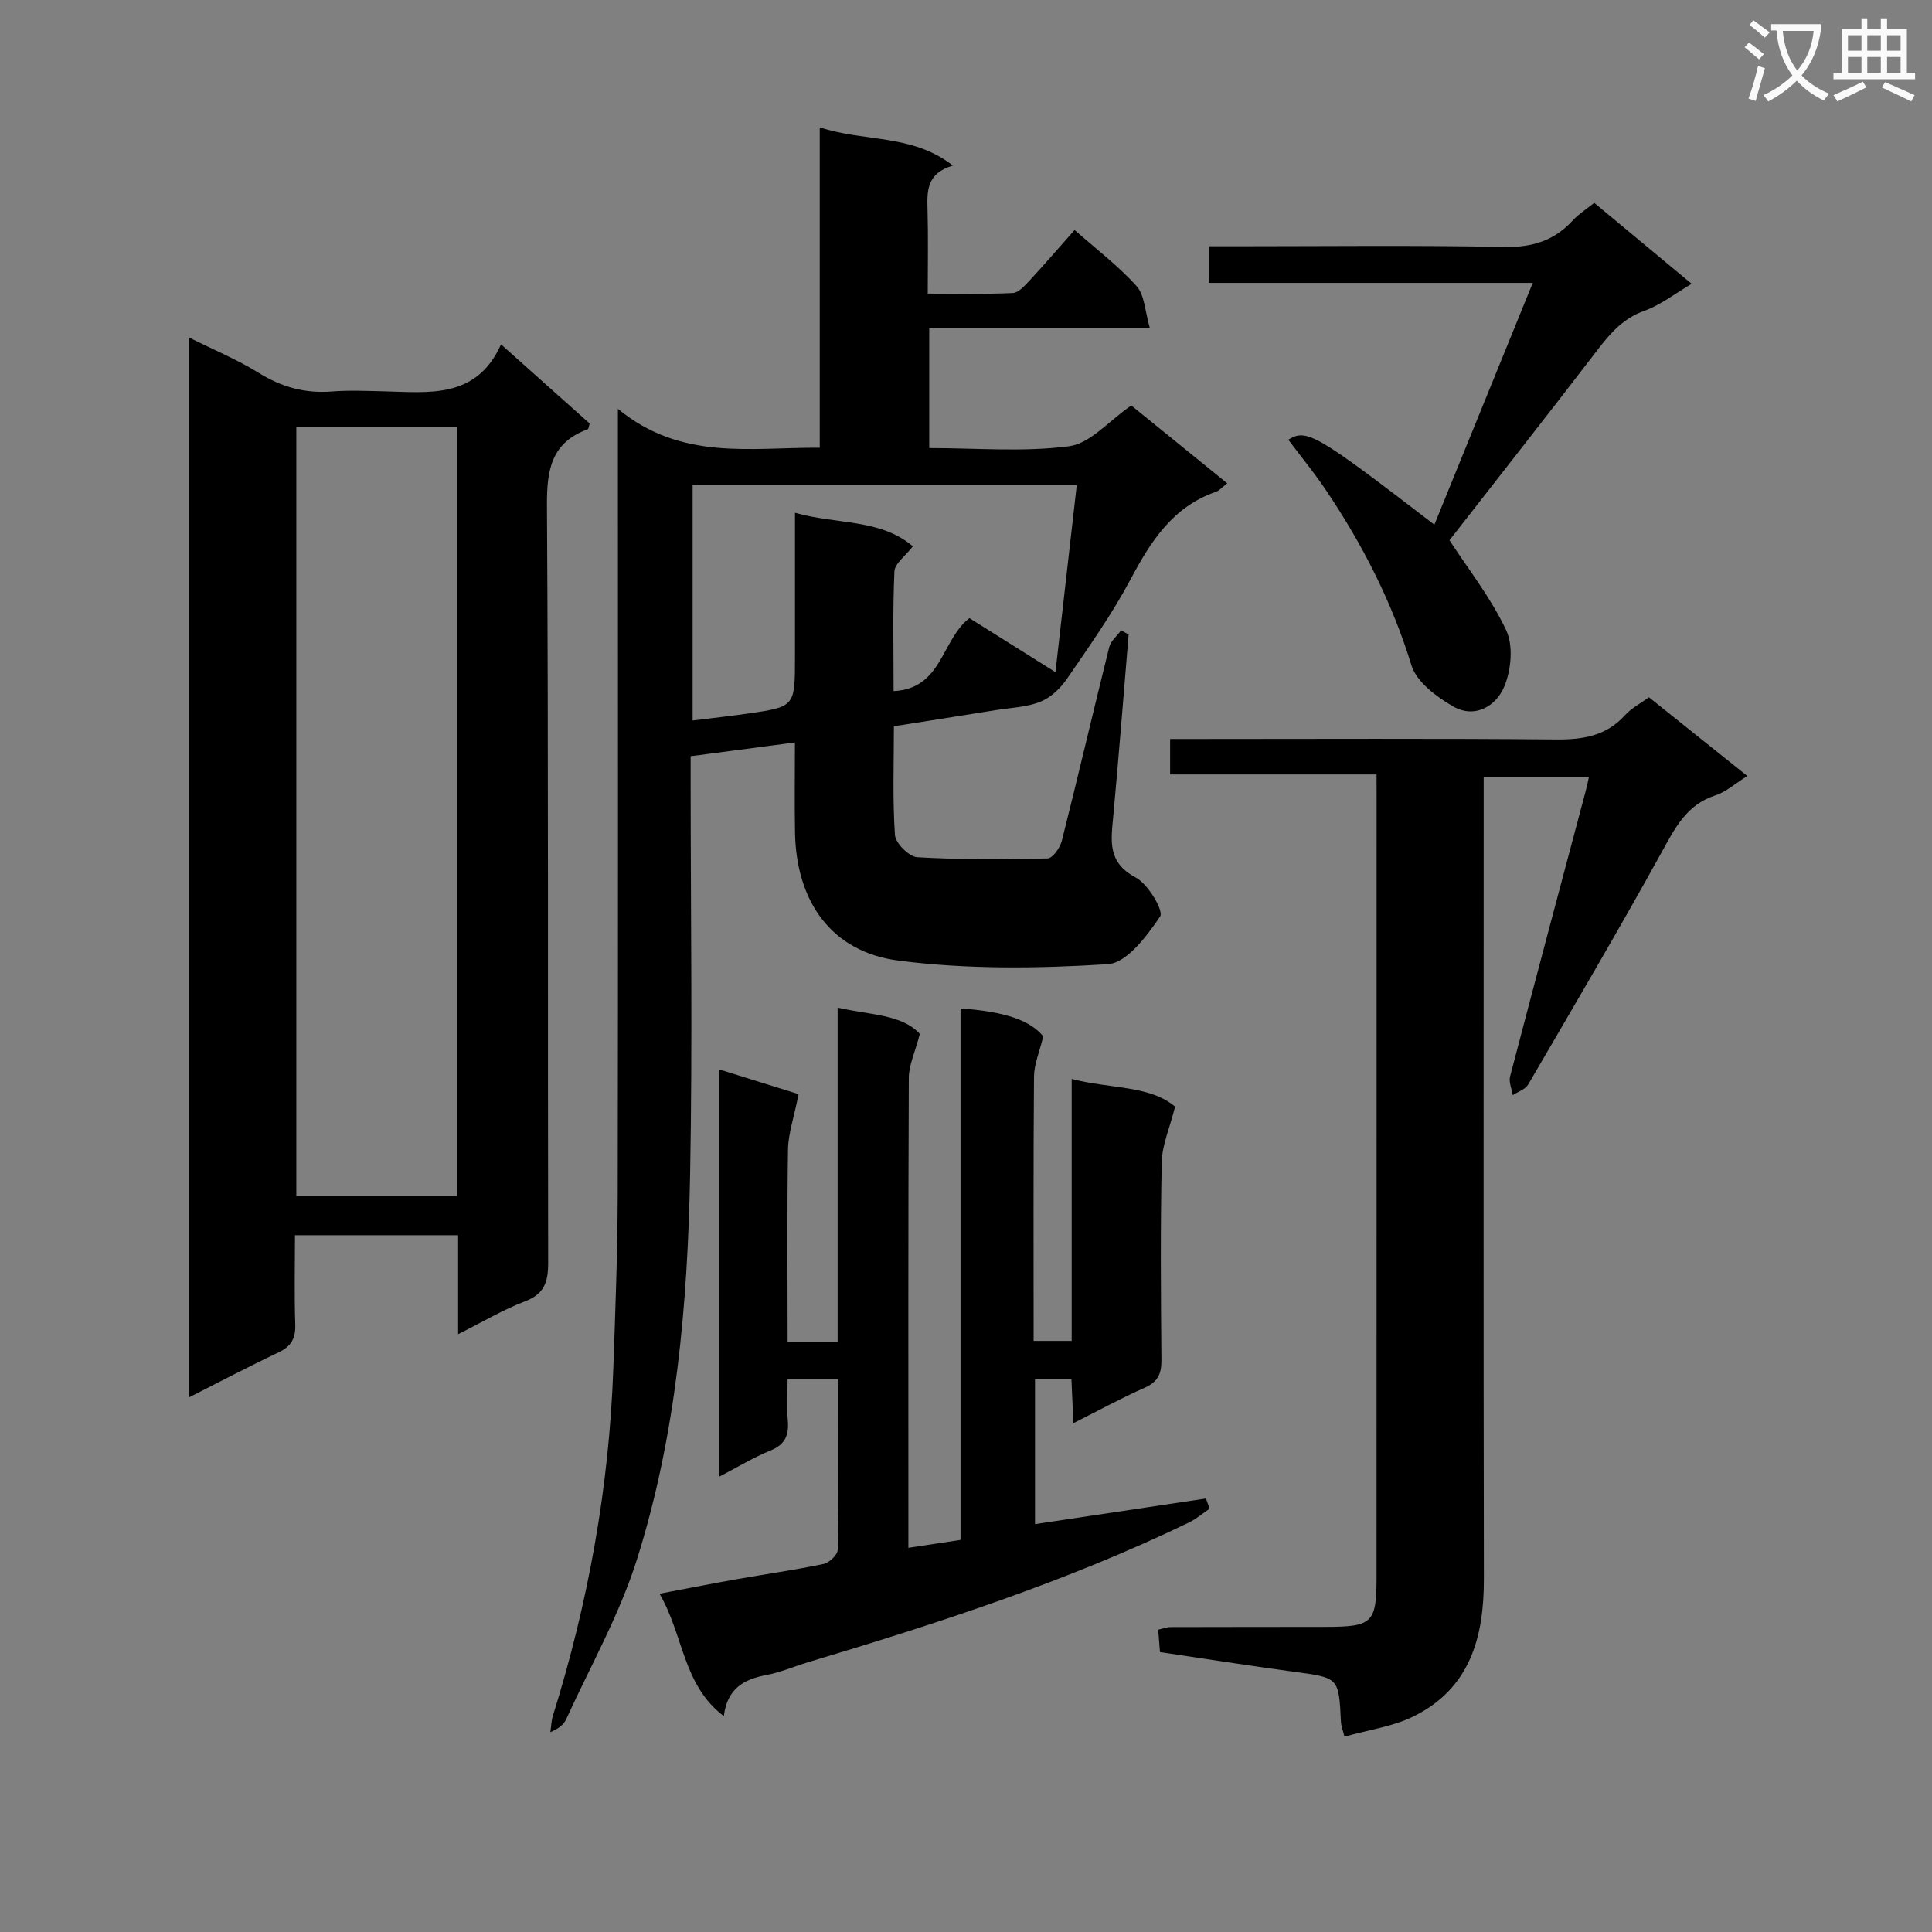 <svg enable-background="new 0 0 400 400" viewBox="0 0 400 400" xmlns="http://www.w3.org/2000/svg"><rect x="0" y="0" width="400" height="400" fill="#808080" stroke="none"/><path d="m362.1 8.8c1.1.8 2.1 1.6 3.1 2.4l-1 1.1c-1.3-1.1-2.3-2-3-2.5zm1.9 4.8c.5.2.9.4 1.4.5-.6 2.3-1.3 4.5-1.9 6.8l-1.5-.5c.8-2.1 1.4-4.3 2-6.8zm-1-9.4c1.3.9 2.4 1.8 3.4 2.5l-1 1.1c-1.4-1.2-2.4-2.1-3.2-2.6zm3.7 2.2v-1.4h10.3v1.2c-.5 3.6-1.8 6.8-4 9.4 1.5 1.6 3.4 2.8 5.7 3.8-.3.4-.7.8-1.1 1.4-2.3-1.1-4.1-2.5-5.6-4.1-1.6 1.6-3.6 3.1-5.9 4.3-.3-.5-.7-.9-1-1.3 2.4-1.1 4.4-2.5 6-4.1-1.9-2.5-3-5.6-3.3-9.3h-1.1zm8.8 0h-6.4c.3 3.3 1.3 6 3 8.2 2-2.3 3.1-5.1 3.4-8.2z" fill="#fafafb"/><path d="m385.3 3.8h1.3v2.2h2.8v-2.2h1.3v2.2h4.1v9.1h1.7v1.3h-16.9v-1.3h1.7v-9.1h4.1v-2.2zm.4 13.1.7 1.2c-1.8.9-3.8 1.9-6 2.9-.2-.4-.5-.8-.8-1.3 2.3-1 4.3-1.9 6.1-2.8zm-3.1-6.4h2.8v-3.2h-2.8zm0 4.6h2.8v-3.3h-2.8zm4-4.6h2.8v-3.2h-2.8zm0 4.6h2.8v-3.3h-2.8zm3.7 1.9c2.1.9 4.1 1.8 6.1 2.7l-.7 1.3c-2.2-1.1-4.2-2-6.1-2.9zm3.2-9.7h-2.8v3.2h2.8zm-2.8 7.8h2.8v-3.3h-2.8z" fill="#fafafb"/><g fill="#010000"><path d="m127.93 84.65c13.12 10.8 27.35 7.96 41.79 8.05 0-21.89 0-43.61 0-66.34 9.33 3.09 19.06 1.3 27.57 7.92-5.56 1.62-5.36 5.41-5.25 9.32.15 5.48.04 10.97.04 17.19 6.07 0 11.84.14 17.59-.12 1.19-.05 2.46-1.48 3.43-2.52 3.14-3.39 6.16-6.89 9.38-10.53 4.53 4 9.09 7.45 12.84 11.62 1.68 1.88 1.73 5.23 2.75 8.71-15.88 0-30.63 0-45.68 0v24.82c9.78 0 19.51.86 28.96-.38 4.37-.57 8.2-5.23 12.87-8.44 6.29 5.1 12.93 10.49 19.87 16.12-1.08.83-1.63 1.5-2.33 1.75-8.98 3.1-13.52 10.28-17.73 18.2-3.81 7.16-8.55 13.84-13.14 20.54-1.34 1.95-3.36 3.88-5.5 4.73-2.87 1.14-6.15 1.24-9.27 1.74-6.86 1.11-13.73 2.18-21.05 3.34 0 7.62-.29 15.1.22 22.52.12 1.7 2.93 4.49 4.63 4.59 8.97.52 17.98.47 26.97.25 1.04-.03 2.58-2.19 2.94-3.61 3.37-13.35 6.49-26.77 9.82-40.13.32-1.29 1.62-2.33 2.46-3.49.52.29 1.04.58 1.56.87-1.05 12.54-2.03 25.09-3.18 37.62-.46 5.02-1.27 9.57 4.65 12.69 2.56 1.35 5.83 6.91 5.06 8.05-2.73 4.04-6.9 9.65-10.82 9.89-14.39.91-29.05 1.1-43.32-.73-13.96-1.8-21.2-12.25-21.46-26.49-.11-5.98-.02-11.95-.02-18.68-7.31.96-14.11 1.86-21.59 2.85v5.06c0 27.17.4 54.34-.11 81.49-.51 26.96-2.85 53.87-11 79.72-3.6 11.43-9.64 22.11-14.65 33.09-.51 1.12-1.58 1.98-3.29 2.69.17-1.13.2-2.31.53-3.39 7.33-23.43 11.65-47.39 12.51-71.93.42-11.97.88-23.95.91-35.92.1-51.66.04-103.33.04-154.99 0-1.98 0-3.96 0-7.74zm95 15.79c-27.27 0-53.47 0-79.53 0v48.73c4.04-.5 7.66-.89 11.26-1.41 9.93-1.42 9.93-1.44 9.93-11.62 0-3.83 0-7.66 0-11.49 0-5.93 0-11.86 0-18.49 8.73 2.48 17.62 1.19 24.41 6.95-1.51 1.97-3.75 3.54-3.82 5.21-.37 8.11-.17 16.25-.17 24.76 10.09-.46 9.87-10.63 15.7-15.1 5.64 3.54 11.42 7.17 17.81 11.18 1.49-13.04 2.92-25.65 4.41-38.72z"/><path d="m94.85 276.23c0-7.28 0-13.72 0-20.49-11.26 0-22.17 0-33.78 0 0 6.24-.15 12.33.06 18.41.1 2.87-.77 4.57-3.42 5.83-6.11 2.89-12.09 6.05-18.55 9.32 0-73.38 0-146.08 0-219.41 5.09 2.54 9.99 4.57 14.44 7.33 4.74 2.94 9.59 4.27 15.12 3.83 3.48-.27 6.99-.12 10.49-.04 9.47.21 19.38 1.73 24.52-9.71 6.65 5.93 12.56 11.21 18.36 16.39-.21.65-.23 1.12-.39 1.18-7.48 2.73-8.5 8.26-8.46 15.64.33 52.31.14 104.63.25 156.94.01 3.96-.79 6.47-4.82 7.99-4.46 1.69-8.61 4.18-13.82 6.79zm-33.5-187.91v159.28h33.3c0-53.28 0-106.16 0-159.28-11.19 0-22.09 0-33.3 0z"/><path d="m163.07 277.78h10.35c0-22.88 0-45.62 0-69.17 6.8 1.57 13.32 1.37 17.02 5.45-.99 3.81-2.27 6.45-2.28 9.1-.14 30.49-.09 60.99-.09 91.49v5.81c3.88-.59 7.13-1.08 10.8-1.64 0-36.81 0-73.41 0-110.04 9.52.67 14.55 2.6 17.12 5.79-.78 3.26-1.89 5.78-1.91 8.31-.15 18.14-.08 36.27-.08 54.74h7.88c0-17.93 0-35.7 0-54.24 7.98 2.08 16.16 1.29 21.41 5.74-1.13 4.48-2.69 7.95-2.76 11.45-.3 13.66-.19 27.33-.07 40.99.03 2.84-.73 4.55-3.47 5.76-4.83 2.13-9.48 4.68-14.76 7.34-.15-3.28-.27-6.02-.4-9.11-2.47 0-4.85 0-7.54 0v30c11.84-1.77 23.61-3.53 35.39-5.3.25.7.51 1.4.76 2.11-1.42.96-2.76 2.12-4.29 2.86-25.35 12.25-52.03 20.89-78.93 28.95-2.86.86-5.65 2.08-8.56 2.63-4.64.87-8.1 2.78-8.8 8.51-8.56-6.5-8.29-16.76-13.32-25.35 5.68-1.07 10.76-2.08 15.85-2.98 6.04-1.07 12.13-1.92 18.13-3.18 1.17-.25 2.91-1.9 2.92-2.93.21-11.63.13-23.27.13-35.29-3.5 0-6.57 0-10.51 0 0 2.76-.19 5.69.05 8.58.25 3.03-.58 4.93-3.59 6.15-3.45 1.4-6.67 3.37-10.58 5.4 0-28.44 0-55.97 0-84.29 6.25 1.95 11.93 3.72 16.4 5.11-.97 4.88-2.14 8.16-2.19 11.45-.21 13.11-.08 26.24-.08 39.8z"/><path d="m285 160.34c-14.64 0-28.56 0-42.74 0 0-2.56 0-4.64 0-7.34h5.39c24.82 0 49.64-.13 74.46.1 5.6.05 10.42-.7 14.34-5.04 1.3-1.44 3.14-2.38 4.94-3.7 6.73 5.39 13.33 10.67 20.37 16.3-2.45 1.52-4.37 3.29-6.63 4.02-6.01 1.96-8.36 6.81-11.15 11.85-8.92 16.15-18.28 32.05-27.58 47.99-.59 1.02-2.11 1.49-3.2 2.22-.21-1.3-.86-2.72-.55-3.88 5.16-19.74 10.43-39.45 15.67-59.16.21-.77.36-1.56.65-2.84-7.33 0-14.33 0-21.79 0v6.15c0 53.31-.06 106.61.04 159.92.02 12.08-2.87 22.61-14.48 28.39-4.33 2.16-9.4 2.82-14.39 4.24-.36-1.47-.68-2.22-.72-2.99-.44-9.28-.44-9.19-9.59-10.43-9.21-1.24-18.39-2.69-27.88-4.09-.13-1.58-.24-3.01-.37-4.64.99-.22 1.76-.54 2.54-.54 10.66-.04 21.32-.02 31.98-.04 9.89-.02 10.68-.76 10.69-10.35.01-53.64.01-107.28.01-160.91-.01-1.5-.01-2.99-.01-5.23z"/><path d="m266.73 91.04c3.79-2.36 5.75-1.22 30.24 17.59 6.72-16.52 13.38-32.89 20.37-50.06-22.74 0-44.76 0-67.09 0 0-2.71 0-4.8 0-7.58h5.24c18.66 0 37.32-.23 55.98.14 5.81.11 10.34-1.31 14.19-5.53 1.2-1.31 2.77-2.28 4.41-3.6 6.65 5.53 13.15 10.93 20.17 16.76-3.54 2.08-6.46 4.4-9.79 5.59-4.38 1.56-7.03 4.61-9.7 8.09-10.19 13.3-20.56 26.47-30.65 39.41 3.91 6.02 8.61 11.96 11.74 18.64 1.5 3.19 1.04 8.19-.38 11.61-1.7 4.1-6.11 6.76-10.64 4.14-3.43-1.99-7.53-5.05-8.59-8.48-4.06-13.2-10.21-25.21-17.88-36.54-2.31-3.41-4.94-6.62-7.62-10.18z"/></g></svg>